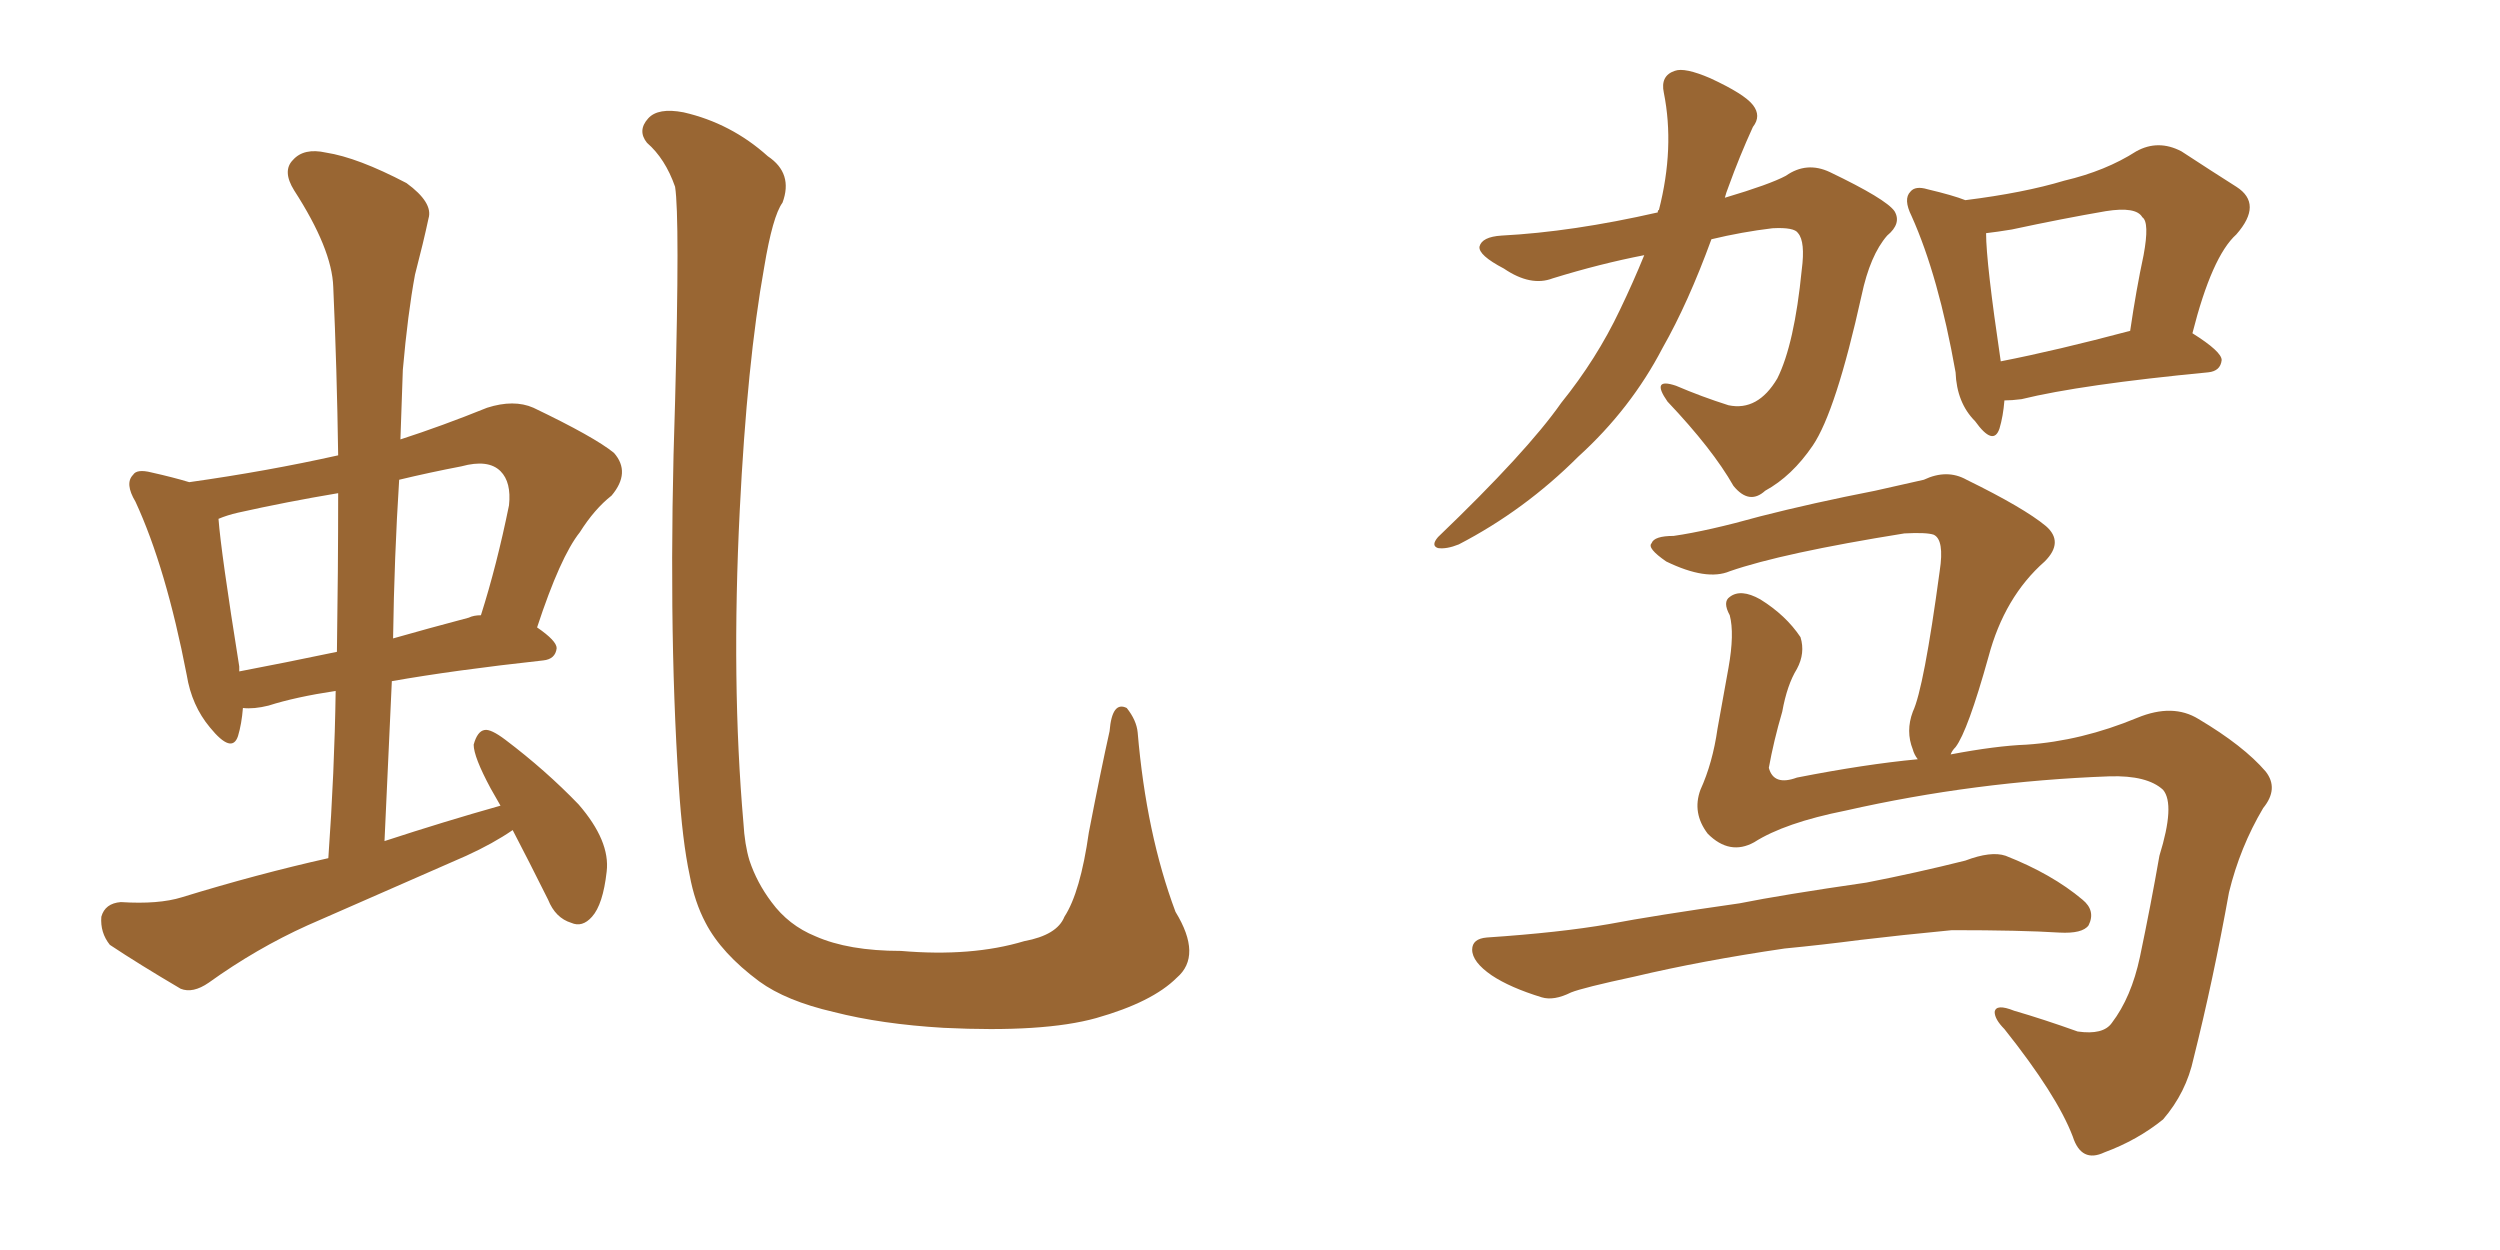 <svg xmlns="http://www.w3.org/2000/svg" xmlns:xlink="http://www.w3.org/1999/xlink" width="300" height="150"><path fill="#996633" padding="10" d="M61.52 99.61L61.52 99.61Q59.18 101.22 55.96 102.69L55.96 102.69Q46.29 106.93 36.91 111.04L36.91 111.04Q30.76 113.82 25.05 117.92L25.05 117.92Q23.14 119.24 21.68 118.65L21.68 118.65Q16.70 115.72 13.18 113.38L13.18 113.38Q12.01 111.91 12.16 110.01L12.16 110.01Q12.60 108.40 14.50 108.25L14.50 108.25Q19.04 108.54 21.83 107.67L21.83 107.67Q30.91 104.88 39.40 102.98L39.40 102.98Q40.14 92.58 40.28 82.91L40.28 82.91Q35.45 83.64 32.23 84.67L32.23 84.67Q30.47 85.11 29.15 84.96L29.15 84.96Q29.00 86.87 28.56 88.33L28.56 88.33Q27.83 90.53 25.20 87.30L25.20 87.30Q23.00 84.67 22.41 81.01L22.41 81.01Q19.92 68.12 16.26 60.21L16.26 60.21Q14.94 58.01 15.97 56.98L15.97 56.98Q16.41 56.25 18.16 56.69L18.16 56.69Q20.80 57.28 22.71 57.86L22.71 57.86Q32.08 56.54 40.58 54.64L40.58 54.64Q40.43 44.24 39.99 34.42L39.99 34.42Q39.84 29.88 35.30 22.85L35.30 22.85Q33.84 20.51 35.16 19.19L35.16 19.19Q36.47 17.72 39.11 18.31L39.11 18.31Q42.92 18.90 48.78 21.97L48.78 21.97Q52.00 24.32 51.42 26.22L51.42 26.22Q50.83 29.00 49.80 32.96L49.80 32.96Q48.93 37.65 48.34 44.38L48.34 44.38Q48.19 48.63 48.05 52.73L48.05 52.73Q53.03 51.12 58.45 48.93L58.45 48.93Q61.67 47.90 64.01 48.93L64.01 48.93Q71.34 52.44 73.68 54.35L73.68 54.35Q75.73 56.69 73.39 59.47L73.39 59.47Q71.34 61.08 69.58 63.87L69.58 63.87Q67.24 66.80 64.45 75.29L64.45 75.29Q66.80 76.90 66.80 77.78L66.80 77.78Q66.65 79.10 65.19 79.25L65.19 79.25Q54.49 80.42 47.02 81.74L47.02 81.74Q46.58 91.11 46.14 100.93L46.14 100.93Q53.32 98.58 60.06 96.68L60.06 96.68Q59.47 95.65 58.89 94.63L58.89 94.63Q56.84 90.82 56.84 89.36L56.84 89.36Q57.28 87.74 58.15 87.60L58.15 87.60Q58.89 87.45 60.64 88.77L60.64 88.77Q65.48 92.43 69.43 96.53L69.43 96.53Q73.24 100.93 72.80 104.59L72.80 104.59Q72.36 108.54 71.04 110.01L71.04 110.01Q69.87 111.33 68.55 110.74L68.55 110.74Q66.65 110.16 65.77 107.96L65.77 107.96Q63.43 103.27 61.52 99.61ZM40.43 78.22L40.43 78.22Q40.58 68.41 40.58 59.18L40.58 59.18Q34.42 60.21 28.56 61.52L28.56 61.52Q27.25 61.82 26.22 62.26L26.22 62.26Q26.51 66.21 28.71 79.98L28.71 79.98Q28.71 80.42 28.71 80.57L28.71 80.57Q34.13 79.54 40.43 78.22ZM47.90 57.57L47.90 57.57Q47.31 66.80 47.17 76.61L47.17 76.61Q51.27 75.44 56.25 74.12L56.25 74.12Q56.84 73.83 57.71 73.83L57.71 73.83Q59.62 67.82 61.08 60.64L61.08 60.64Q61.38 57.86 60.06 56.54L60.06 56.54Q58.59 55.08 55.37 55.96L55.37 55.96Q51.56 56.69 47.90 57.57ZM141.21 117.33L141.21 117.33L141.21 117.33Q138.28 120.26 131.54 122.17L131.54 122.17Q125.24 123.93 113.23 123.34L113.23 123.34Q105.76 122.90 100.05 121.44L100.05 121.44Q94.34 120.12 91.11 117.77L91.11 117.77Q86.57 114.40 84.67 110.74L84.67 110.74Q83.35 108.25 82.76 105.03L82.76 105.03Q81.88 100.93 81.45 94.19L81.45 94.19Q80.13 74.27 81.01 48.19L81.01 48.19Q81.59 26.07 81.01 22.41L81.01 22.41Q79.83 19.04 77.64 17.14L77.64 17.14Q76.46 15.67 77.78 14.21L77.78 14.21Q78.96 12.89 82.03 13.48L82.03 13.48Q87.74 14.79 92.14 18.75L92.14 18.75Q95.21 20.80 93.90 24.32L93.90 24.32Q92.72 25.93 91.70 32.08L91.70 32.08Q89.65 43.51 88.77 61.23L88.77 61.23Q87.74 81.88 89.21 98.73L89.21 98.73Q89.36 101.37 89.94 103.27L89.94 103.27Q90.82 105.91 92.58 108.25L92.58 108.25Q94.63 111.04 97.85 112.35L97.85 112.35Q101.81 114.11 108.11 114.11L108.11 114.11Q116.60 114.84 122.90 112.94L122.90 112.94Q126.86 112.21 127.73 110.01L127.73 110.01Q129.64 107.08 130.66 99.90L130.66 99.90Q132.13 92.29 133.15 87.74L133.15 87.74Q133.45 84.08 135.21 84.96L135.21 84.96Q136.38 86.43 136.52 87.89L136.52 87.89Q137.55 100.05 141.06 109.42L141.06 109.42Q144.29 114.70 141.21 117.33ZM197.31 30.62L197.31 30.62Q192.04 31.64 186.33 33.40L186.33 33.40Q183.69 34.42 180.47 32.23L180.47 32.23Q177.39 30.62 177.54 29.59L177.54 29.59Q177.83 28.42 180.18 28.27L180.18 28.27Q188.67 27.83 198.93 25.49L198.93 25.49Q198.93 25.20 199.07 25.20L199.07 25.20Q200.98 17.72 199.66 11.13L199.66 11.13Q199.22 9.08 200.98 8.50L200.98 8.50Q202.15 8.06 205.22 9.38L205.22 9.38Q209.33 11.28 210.35 12.60L210.35 12.60Q211.38 13.92 210.35 15.23L210.35 15.23Q208.74 18.75 207.42 22.41L207.42 22.41Q207.13 23.14 206.98 23.73L206.98 23.73Q212.40 22.12 214.31 21.09L214.31 21.09Q216.80 19.34 219.58 20.65L219.58 20.65Q226.32 23.88 227.34 25.34L227.34 25.34Q228.22 26.81 226.46 28.27L226.46 28.27Q224.41 30.62 223.39 35.45L223.39 35.45Q220.31 49.37 217.53 53.47L217.53 53.47Q215.04 57.13 211.82 58.89L211.82 58.89Q209.91 60.64 208.01 58.30L208.01 58.30Q205.52 53.91 200.10 48.19L200.10 48.19Q198.05 45.26 201.12 46.29L201.12 46.29Q204.20 47.61 207.42 48.63L207.42 48.63Q210.94 49.37 213.28 45.41L213.28 45.41Q215.33 41.31 216.21 32.37L216.21 32.37Q216.65 29.00 215.77 27.98L215.77 27.98Q215.33 27.25 212.70 27.39L212.70 27.39Q209.03 27.83 205.37 28.71L205.37 28.71Q202.59 36.33 199.51 41.75L199.51 41.75Q195.70 49.07 189.40 54.79L189.40 54.79Q182.96 61.23 175.05 65.33L175.05 65.33Q173.58 65.92 172.56 65.77L172.56 65.77Q171.68 65.48 172.56 64.45L172.56 64.45Q183.25 54.20 187.35 48.34L187.35 48.34Q191.60 43.07 194.38 37.21L194.38 37.21Q196.00 33.84 197.31 30.62ZM240.53 48.05L240.53 48.05Q240.38 49.95 239.94 51.42L239.94 51.42Q239.21 53.61 237.01 50.54L237.01 50.54Q234.81 48.34 234.67 44.68L234.67 44.68Q232.62 33.11 229.39 25.93L229.39 25.93Q228.37 23.88 229.25 23.00L229.25 23.00Q229.83 22.27 231.30 22.71L231.30 22.71Q234.38 23.44 235.84 24.02L235.84 24.02Q242.87 23.14 247.71 21.68L247.71 21.68Q252.69 20.51 256.35 18.16L256.35 18.16Q258.98 16.70 261.77 18.16L261.77 18.16Q265.58 20.65 268.36 22.41L268.36 22.41Q271.58 24.46 268.36 28.13L268.36 28.13Q265.43 30.76 263.09 39.99L263.09 39.99Q266.60 42.19 266.60 43.21L266.60 43.21Q266.46 44.53 264.99 44.68L264.99 44.68Q249.76 46.14 242.58 47.90L242.58 47.90Q241.41 48.05 240.53 48.05ZM240.09 43.36L240.09 43.36Q246.83 42.04 255.62 39.70L255.62 39.70Q256.35 34.72 257.23 30.62L257.23 30.62Q257.96 26.66 257.08 26.07L257.08 26.07Q256.35 24.76 252.69 25.34L252.69 25.34Q247.56 26.22 241.41 27.54L241.41 27.54Q239.65 27.83 238.33 27.98L238.33 27.98Q238.33 31.49 240.09 43.36ZM210.50 101.07L210.50 101.07Q207.57 102.69 204.93 100.05L204.93 100.05Q203.03 97.56 204.05 94.78L204.05 94.78Q205.52 91.55 206.10 87.45L206.10 87.45Q206.84 83.35 207.42 80.13L207.42 80.13Q208.15 76.03 207.57 73.83L207.57 73.83Q206.69 72.22 207.57 71.63L207.57 71.63Q208.89 70.61 211.23 71.92L211.23 71.92Q214.31 73.83 216.06 76.46L216.06 76.46Q216.65 78.37 215.63 80.27L215.63 80.27Q214.45 82.18 213.87 85.40L213.87 85.40Q212.84 88.92 212.26 92.14L212.26 92.14Q212.84 94.34 215.63 93.31L215.63 93.31Q223.83 91.70 230.13 91.11L230.13 91.11Q229.69 90.53 229.54 89.94L229.54 89.94Q228.66 87.74 229.54 85.40L229.54 85.40Q230.86 82.62 232.76 68.55L232.76 68.55Q233.35 64.75 232.03 64.16L232.03 64.16Q231.15 63.87 228.52 64.01L228.52 64.01Q213.87 66.36 207.57 68.55L207.57 68.55Q204.79 69.73 199.95 67.38L199.95 67.38Q197.61 65.77 198.19 65.19L198.19 65.19Q198.49 64.31 200.83 64.31L200.83 64.31Q204.93 63.72 211.23 61.96L211.23 61.96Q217.53 60.35 225 58.89L225 58.89Q228.22 58.15 230.86 57.57L230.86 57.57Q233.64 56.25 235.99 57.57L235.99 57.57Q242.87 60.94 245.51 63.13L245.51 63.13Q247.71 65.04 245.36 67.38L245.36 67.38Q240.53 71.63 238.62 78.81L238.62 78.81Q236.13 87.74 234.67 89.65L234.67 89.65Q234.23 90.09 234.08 90.53L234.08 90.53Q239.50 89.50 243.16 89.36L243.16 89.36Q249.76 88.92 256.49 86.13L256.49 86.13Q260.74 84.38 263.82 86.28L263.82 86.28Q269.24 89.50 271.88 92.58L271.88 92.58Q273.49 94.63 271.58 96.97L271.58 96.97Q268.80 101.66 267.48 107.08L267.48 107.08Q265.58 117.63 263.23 127.00L263.23 127.00Q262.35 131.10 259.57 134.33L259.57 134.33Q256.49 136.82 252.54 138.28L252.54 138.28Q249.76 139.60 248.73 136.38L248.73 136.38Q246.83 131.40 240.53 123.49L240.53 123.49Q239.36 122.31 239.36 121.44L239.36 121.44Q239.50 120.41 241.70 121.29L241.70 121.29Q245.21 122.31 249.32 123.78L249.32 123.78Q252.39 124.22 253.42 122.75L253.42 122.75Q255.76 119.68 256.79 114.84L256.79 114.84Q258.11 108.54 259.13 102.69L259.13 102.69Q261.04 96.53 259.57 94.78L259.57 94.78Q257.67 93.02 253.13 93.16L253.13 93.16Q237.01 93.75 221.48 97.27L221.48 97.27Q214.16 98.73 210.50 101.07ZM214.16 113.82L214.16 113.82L214.16 113.82Q204.20 115.28 196.14 117.19L196.14 117.19Q189.99 118.51 188.53 119.09L188.53 119.09Q186.47 120.12 185.01 119.68L185.01 119.68Q181.20 118.51 179.00 117.04L179.00 117.04Q176.66 115.43 176.66 113.96L176.66 113.96Q176.66 112.65 178.42 112.50L178.42 112.50Q187.21 111.91 193.07 110.89L193.07 110.89Q198.49 109.86 208.74 108.40L208.74 108.40Q213.87 107.37 223.97 105.91L223.97 105.91Q229.98 104.74 235.84 103.27L235.84 103.27Q238.92 102.10 240.67 102.69L240.67 102.69Q246.24 104.88 249.90 107.96L249.90 107.96Q251.51 109.28 250.63 111.04L250.63 111.04Q249.90 112.06 247.12 111.91L247.12 111.91Q242.58 111.62 234.23 111.62L234.23 111.62Q228.08 112.21 223.24 112.79L223.24 112.79Q218.70 113.38 214.16 113.82Z"/></svg>